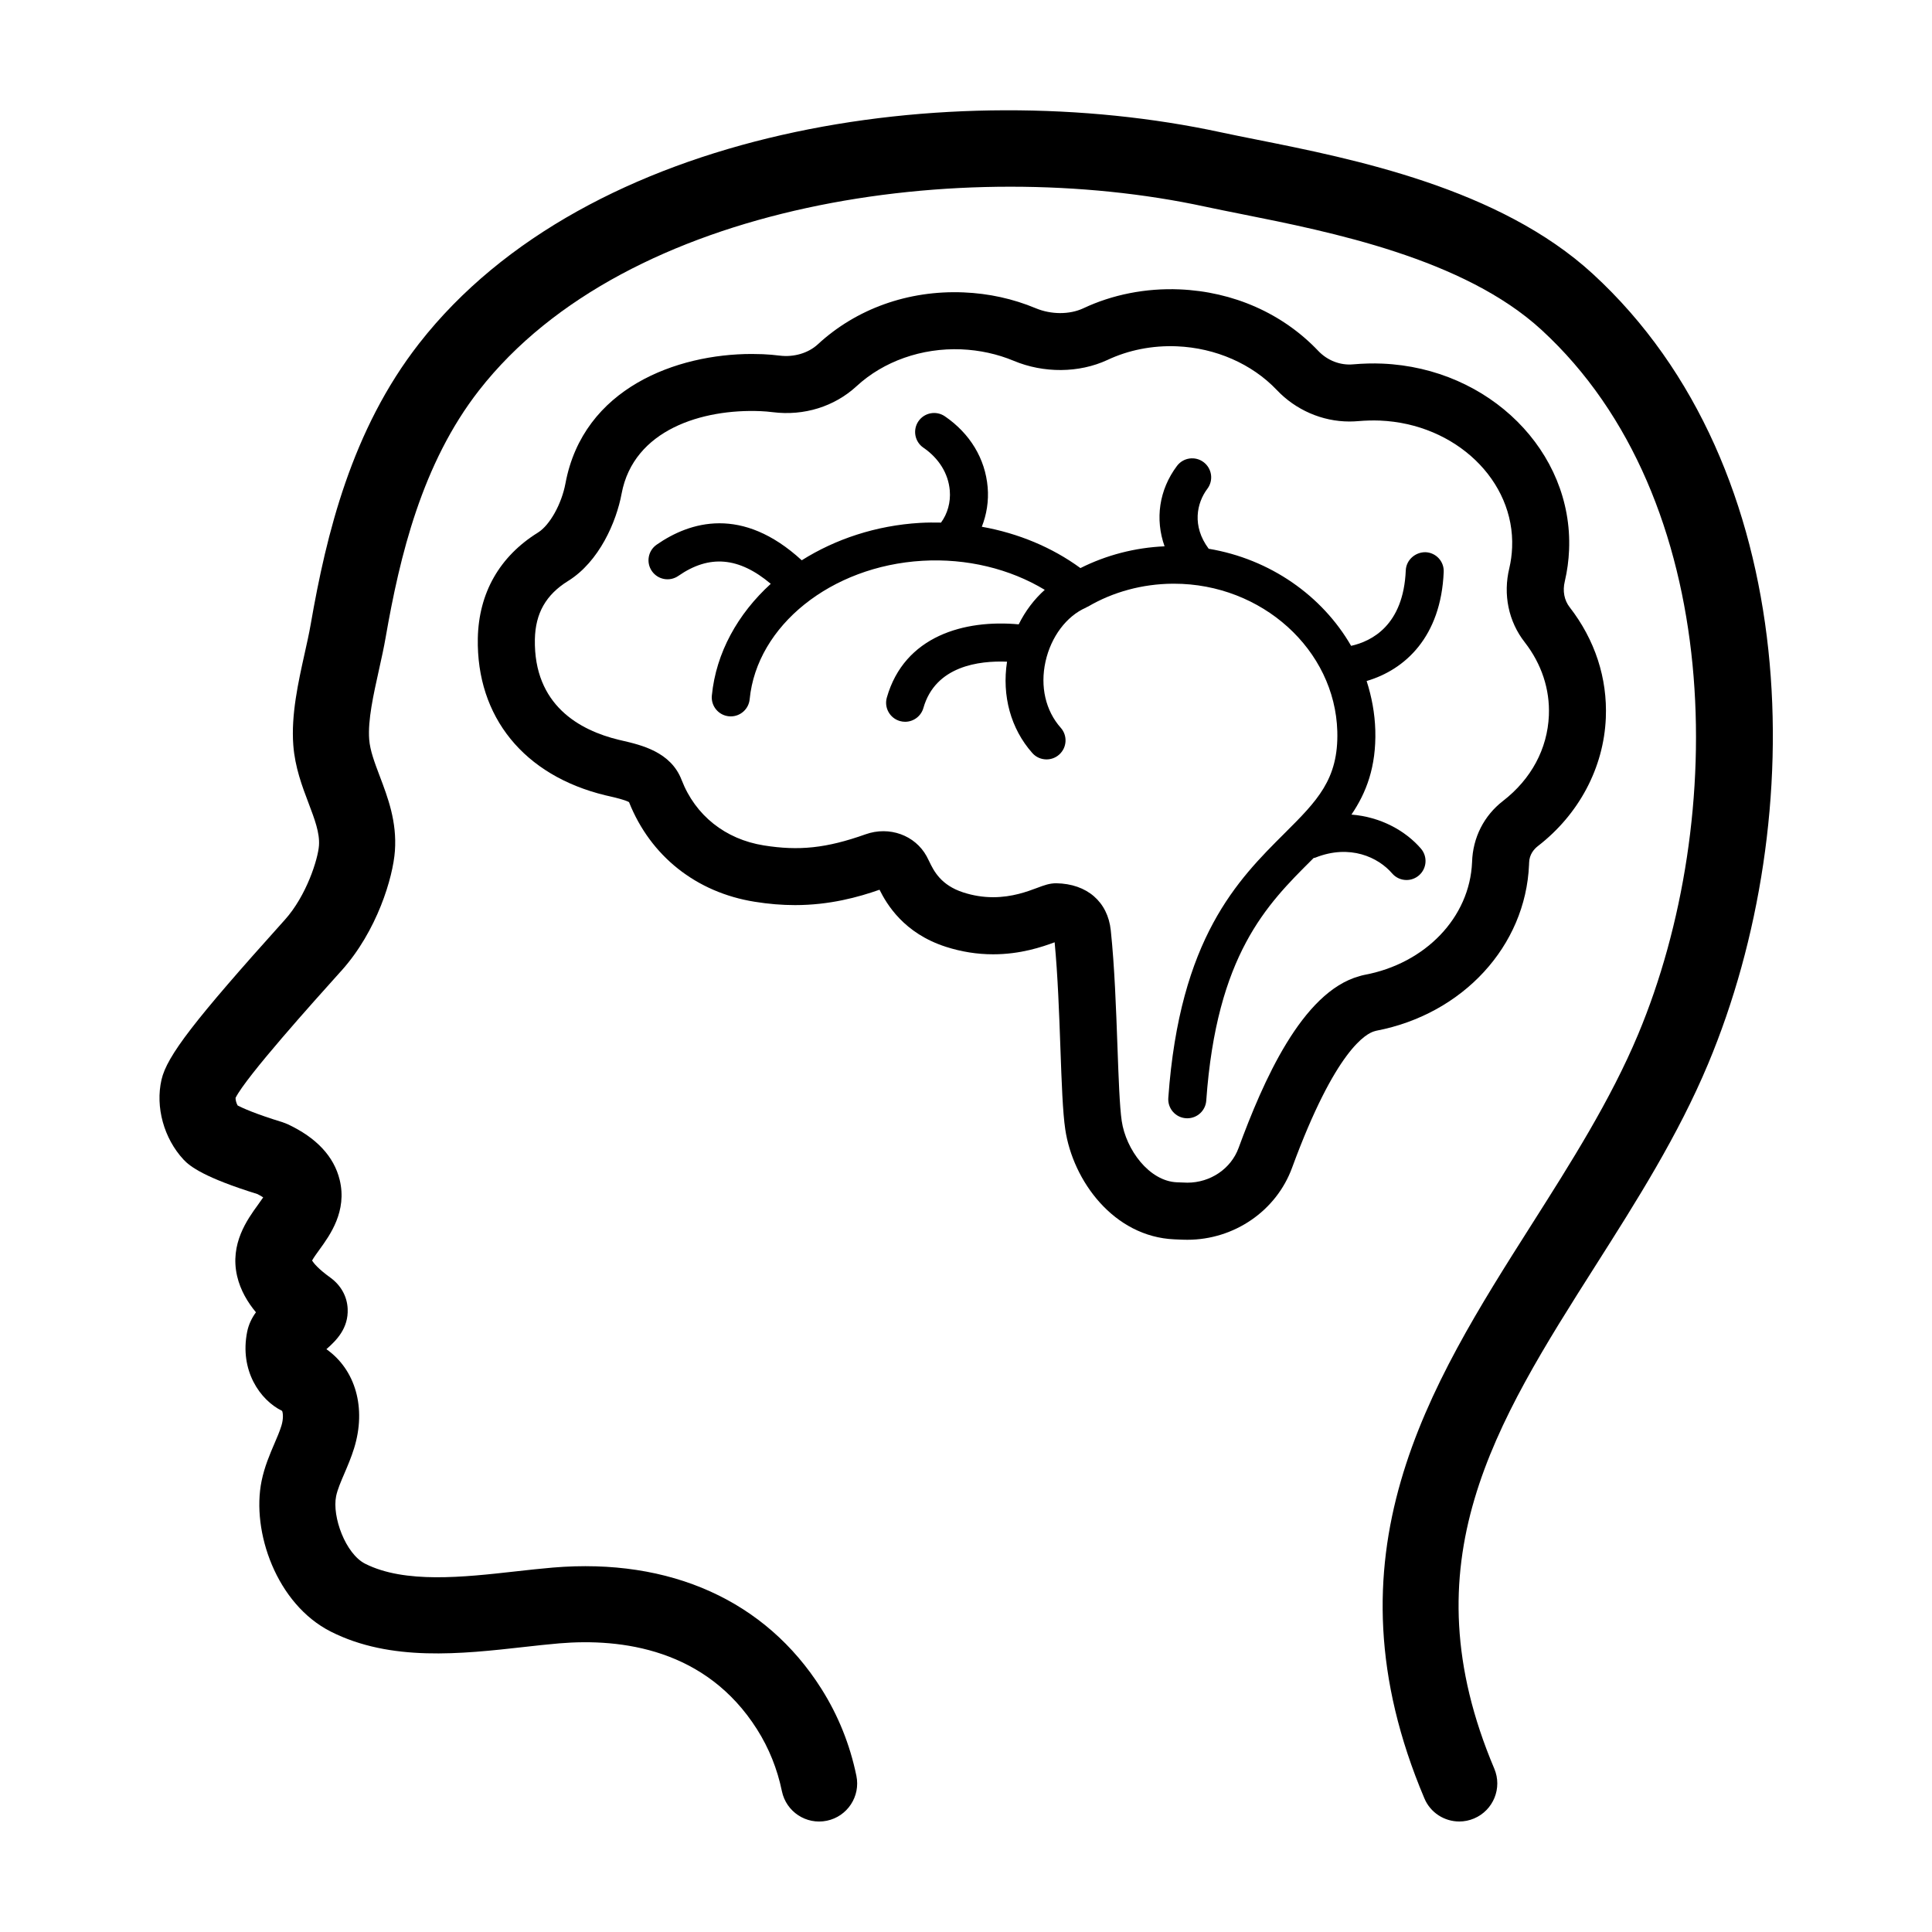 <?xml version="1.0" encoding="UTF-8"?>
<!-- Uploaded to: SVG Repo, www.svgrepo.com, Generator: SVG Repo Mixer Tools -->
<svg fill="#000000" width="800px" height="800px" version="1.1" viewBox="144 144 512 512" xmlns="http://www.w3.org/2000/svg">
 <g>
  <path d="m212.2 460.43c0.672 0.336 1.176 0.637 1.547 0.887-0.43 0.645-0.973 1.391-1.391 1.977-2.805 3.863-7.5 10.332-5.516 18.895 0.871 3.758 2.816 6.969 4.988 9.582-1.066 1.465-1.926 3.16-2.328 5.168-2.051 10.254 3.41 18.105 9.246 20.953 0.23 0.395 0.434 1.996-0.168 3.945-0.5 1.605-1.18 3.16-1.848 4.715-1.234 2.875-2.629 6.137-3.402 9.895-2.754 13.426 3.961 32.688 18.355 39.953 15.863 8.012 34.602 5.926 51.133 4.074 3.246-0.363 6.398-0.715 9.406-0.969 16.449-1.387 38.891 1.457 52.402 22.789 3.152 4.977 5.371 10.496 6.586 16.383 1.129 5.457 6.449 8.961 11.906 7.836 5.453-1.125 8.957-6.453 7.836-11.906-1.707-8.289-4.836-16.055-9.301-23.102-14.758-23.297-39.992-34.688-71.109-32.086-3.18 0.266-6.519 0.641-9.961 1.023-13.73 1.535-29.293 3.269-39.805-2.035-5.211-2.629-8.812-12.484-7.699-17.914 0.359-1.754 1.25-3.82 2.188-6.004 0.852-1.996 1.82-4.254 2.578-6.699 3.305-10.68 0.348-20.828-7.344-26.238 2.672-2.344 5.859-5.535 5.637-10.688-0.141-3.254-1.742-6.223-4.621-8.309-3.195-2.301-4.387-3.812-4.812-4.5 0.43-0.785 1.336-2.035 1.977-2.918 2.75-3.793 7.359-10.148 5.344-18.438-1.512-6.231-6.172-11.211-13.844-14.797l-1.309-0.504c-7.266-2.227-10.609-3.762-11.895-4.434-0.363-0.656-0.562-1.445-0.551-2.016 2.832-5.652 20.781-25.613 27.629-33.23l0.402-0.441c9.512-10.574 13.703-24.801 14.199-31.785 0.555-7.758-1.875-14.148-4.012-19.785-1.379-3.648-2.578-6.793-2.805-9.777-0.383-5.055 1.125-11.812 2.578-18.359 0.672-3.019 1.32-5.949 1.793-8.688 3.742-21.484 9.609-46.055 24.762-65.465 39.137-50.113 128.31-62.484 192.34-48.668 2.934 0.629 6.203 1.285 9.734 1.988 23.434 4.676 58.852 11.738 79.461 30.676 48.688 44.727 49.531 129.59 25.605 186.73-7.289 17.41-17.891 34.113-28.145 50.262-27.398 43.152-55.73 87.777-28.496 152.16 1.602 3.844 5.336 6.148 9.258 6.148 1.309 0 2.641-0.258 3.918-0.801 5.125-2.168 7.523-8.082 5.356-13.203-23.113-54.645 0.086-91.191 26.949-133.5 10.707-16.859 21.773-34.289 29.719-53.277 27.242-65.062 25.492-157.86-30.555-209.35-24.773-22.758-63.516-30.484-89.152-35.598-3.422-0.68-6.59-1.316-9.43-1.926-71.762-15.484-167.8-1.234-212.46 55.961-17.891 22.914-24.566 50.473-28.73 74.414-0.422 2.449-1.012 5.066-1.613 7.766-1.691 7.609-3.606 16.223-3.004 24.258 0.441 5.891 2.363 10.949 4.055 15.406 1.602 4.227 2.988 7.875 2.75 11.199-0.25 3.535-3.258 13.27-9.082 19.738l-0.398 0.441c-23.582 26.227-30.816 35.625-32.25 41.887-1.664 7.25 0.629 15.562 5.84 21.176 1.715 1.852 5.613 4.797 19.562 9.129z"/>
  <path d="m521.79 290.34c-2.707-0.047-5.129 2.039-5.246 4.82-0.613 14.566-9.039 18.785-14.484 19.996-7.668-13.305-21.504-23.02-37.746-25.73-4.5-6.035-3.164-12.152-0.348-15.898 1.672-2.223 1.223-5.379-1.004-7.055-2.223-1.672-5.387-1.223-7.055 1.004-4.762 6.34-5.836 14.125-3.285 21.301-7.856 0.348-15.441 2.328-22.297 5.769-7.496-5.488-16.473-9.23-26.133-10.953 1.273-3.238 1.863-6.801 1.547-10.484-0.648-7.551-4.676-14.223-11.34-18.785-2.293-1.566-5.426-0.984-7.004 1.309-1.57 2.297-0.984 5.43 1.309 7.004 4.125 2.828 6.609 6.852 6.996 11.336 0.273 3.152-0.613 6.195-2.324 8.52-1.84-0.035-3.684-0.035-5.535 0.074-11.672 0.684-22.453 4.297-31.371 9.914-15.781-14.488-29.605-10.281-38.449-4.137-2.289 1.586-2.848 4.727-1.258 7.012 1.586 2.281 4.727 2.852 7.012 1.258 8.219-5.707 16.047-4.996 24.484 2.102-8.734 7.969-14.504 18.262-15.613 29.609-0.273 2.769 1.754 5.234 4.523 5.5 0.168 0.016 0.332 0.023 0.492 0.023 2.562 0 4.758-1.945 5.008-4.551 1.906-19.504 21.578-35.273 45.762-36.684 11.75-0.691 23.199 2.117 32.441 7.699-2.797 2.5-5.144 5.594-6.902 9.145-14.414-1.324-30.289 3.082-34.949 19.398-0.766 2.676 0.785 5.461 3.461 6.227 0.465 0.133 0.926 0.195 1.387 0.195 2.191 0 4.207-1.445 4.84-3.656 3.184-11.156 14.762-12.57 22.164-12.27-1.387 9.023 0.973 17.75 6.699 24.207 0.992 1.125 2.379 1.691 3.773 1.691 1.188 0 2.383-0.418 3.34-1.27 2.082-1.844 2.273-5.027 0.422-7.113-4.027-4.539-5.496-10.938-4.035-17.547 1.457-6.574 5.566-12.051 10.727-14.293 0.051-0.02 0.082-0.066 0.125-0.09 0.102-0.051 0.203-0.09 0.301-0.145 0.035-0.02 0.074-0.016 0.109-0.039 6.664-3.906 14.418-6 22.414-6.066h0.371c23.281 0 42.656 17.488 43.281 39.133 0.348 12.727-5.356 18.414-13.984 27.016-12.383 12.344-27.789 27.703-30.805 70.129-0.195 2.777 1.895 5.184 4.672 5.379 0.121 0.004 0.242 0.012 0.363 0.012 2.621 0 4.832-2.023 5.023-4.68 2.742-38.668 16.086-51.969 27.867-63.707 0.203-0.195 0.395-0.398 0.59-0.594 0.133-0.039 0.266-0.02 0.398-0.074 9.23-3.703 16.762-0.074 20.398 4.156 0.996 1.16 2.402 1.754 3.82 1.754 1.164 0 2.332-0.402 3.285-1.219 2.109-1.812 2.348-4.996 0.527-7.106-4.066-4.719-10.664-8.41-18.41-9.012 3.934-5.789 6.586-12.652 6.324-22.332-0.133-4.535-0.961-8.906-2.301-13.07 10.184-2.988 19.703-11.695 20.426-28.895 0.137-2.773-2.023-5.121-4.805-5.238z"/>
  <path d="m559.82 289.73c1.094-26.031-21.109-48.18-49.5-49.367-2.527-0.105-5.039-0.035-7.668 0.188-3.461 0.332-6.898-1.012-9.344-3.606-9.406-9.883-22.461-15.66-36.754-16.258-8.938-0.367-17.793 1.391-25.488 5.027-3.652 1.691-8.52 1.672-12.594-0.031-6.004-2.508-12.434-3.918-19.105-4.195-14.695-0.609-28.469 4.359-38.652 13.777-2.555 2.352-6.375 3.43-10.035 2.984-1.508-0.191-3.023-0.316-4.527-0.383-0.961-0.039-1.941-0.059-2.918-0.059-19.82 0-44.641 8.973-49.375 34.266-1.023 5.5-4.16 11.117-7.305 13.07-10.176 6.324-15.684 16.008-15.93 28.012-0.383 20.836 12.234 36.391 33.812 41.613l0.926 0.211c1.543 0.359 4.316 0.996 5.336 1.602 5.699 14.312 17.816 23.926 33.309 26.398 3.703 0.594 7.203 0.883 10.699 0.883 9.152 0 16.781-2.106 22.375-4.074 1.91 3.82 6.422 11.539 17.594 15.129 4.086 1.316 8.293 1.984 12.508 1.984 7.269 0 12.957-1.945 16.305-3.184 0.836 8.73 1.211 19.039 1.535 28.191 0.324 9.035 0.605 16.836 1.281 21.387 2.019 13.621 12.848 28.469 28.934 29.145l2.117 0.09c0.434 0.02 0.867 0.023 1.293 0.023 12.43 0 23.59-7.672 27.766-19.094 11.527-31.379 19.695-35.633 21.926-36.195 0.133-0.035 0.262-0.07 0.395-0.109 22.945-4.398 39.57-22.449 40.473-43.984 0-0.047 0.02-0.523 0.023-0.562 0.059-2.18 1.301-3.586 2.316-4.379 10.898-8.414 17.461-20.793 18.012-33.957 0.441-10.555-2.867-20.691-9.582-29.352-1.438-1.84-1.914-4.312-1.289-6.863 0.641-2.727 1.016-5.527 1.133-8.328zm-17.516 66.531c-5.023 3.894-8.004 9.691-8.191 16.234-0.613 14.59-12.324 26.867-28.605 29.875-0.441 0.09-0.855 0.203-1.254 0.328-15.234 4.195-25.559 27.957-32.023 45.539-2.012 5.492-7.465 9.184-13.574 9.184l-2.781-0.102c-7.344-0.312-13.488-8.66-14.609-16.262-0.551-3.715-0.832-11.48-1.129-19.711-0.359-9.949-0.762-21.23-1.77-30.793-0.797-7.566-6.293-12.352-14.465-12.48-1.777 0-3.203 0.535-5.008 1.211-2.641 0.988-6.637 2.484-11.703 2.484-2.641 0-5.297-0.422-7.879-1.254-6.016-1.941-7.856-5.738-9.07-8.258-0.258-0.535-0.484-0.992-0.676-1.34-3.066-5.586-9.875-8.051-16.152-5.828-10.453 3.719-17.707 4.438-27.016 2.953-10.195-1.633-18.133-7.961-21.754-17.324-2.852-7.477-10.695-9.281-15.879-10.48l-0.816-0.191c-10.305-2.5-22.523-9.145-22.203-26.617 0.141-6.914 2.938-11.824 8.793-15.461 8.254-5.113 12.809-15.668 14.191-23.141 3.18-17 21.445-22.496 36.797-21.871 1.09 0.047 2.172 0.137 3.281 0.277 8.281 1.039 16.332-1.5 22.168-6.867 7.144-6.609 17.277-10.211 27.77-9.789 4.875 0.207 9.562 1.234 13.91 3.043 7.898 3.309 17.266 3.273 24.816-0.223 5.562-2.629 11.961-3.898 18.449-3.621 10.211 0.43 19.844 4.644 26.418 11.551 5.023 5.32 12.051 8.375 19.277 8.375 0.828 0 1.656-0.039 2.383-0.105 1.875-0.156 3.785-0.215 5.691-0.141 20.062 0.84 35.781 15.934 35.035 33.645-0.074 1.855-0.328 3.703-0.73 5.426-1.715 7.008-0.223 14.188 4.07 19.668 4.481 5.773 6.695 12.488 6.402 19.426-0.375 8.832-4.688 16.867-12.164 22.641z"/>
 </g>
</svg>
